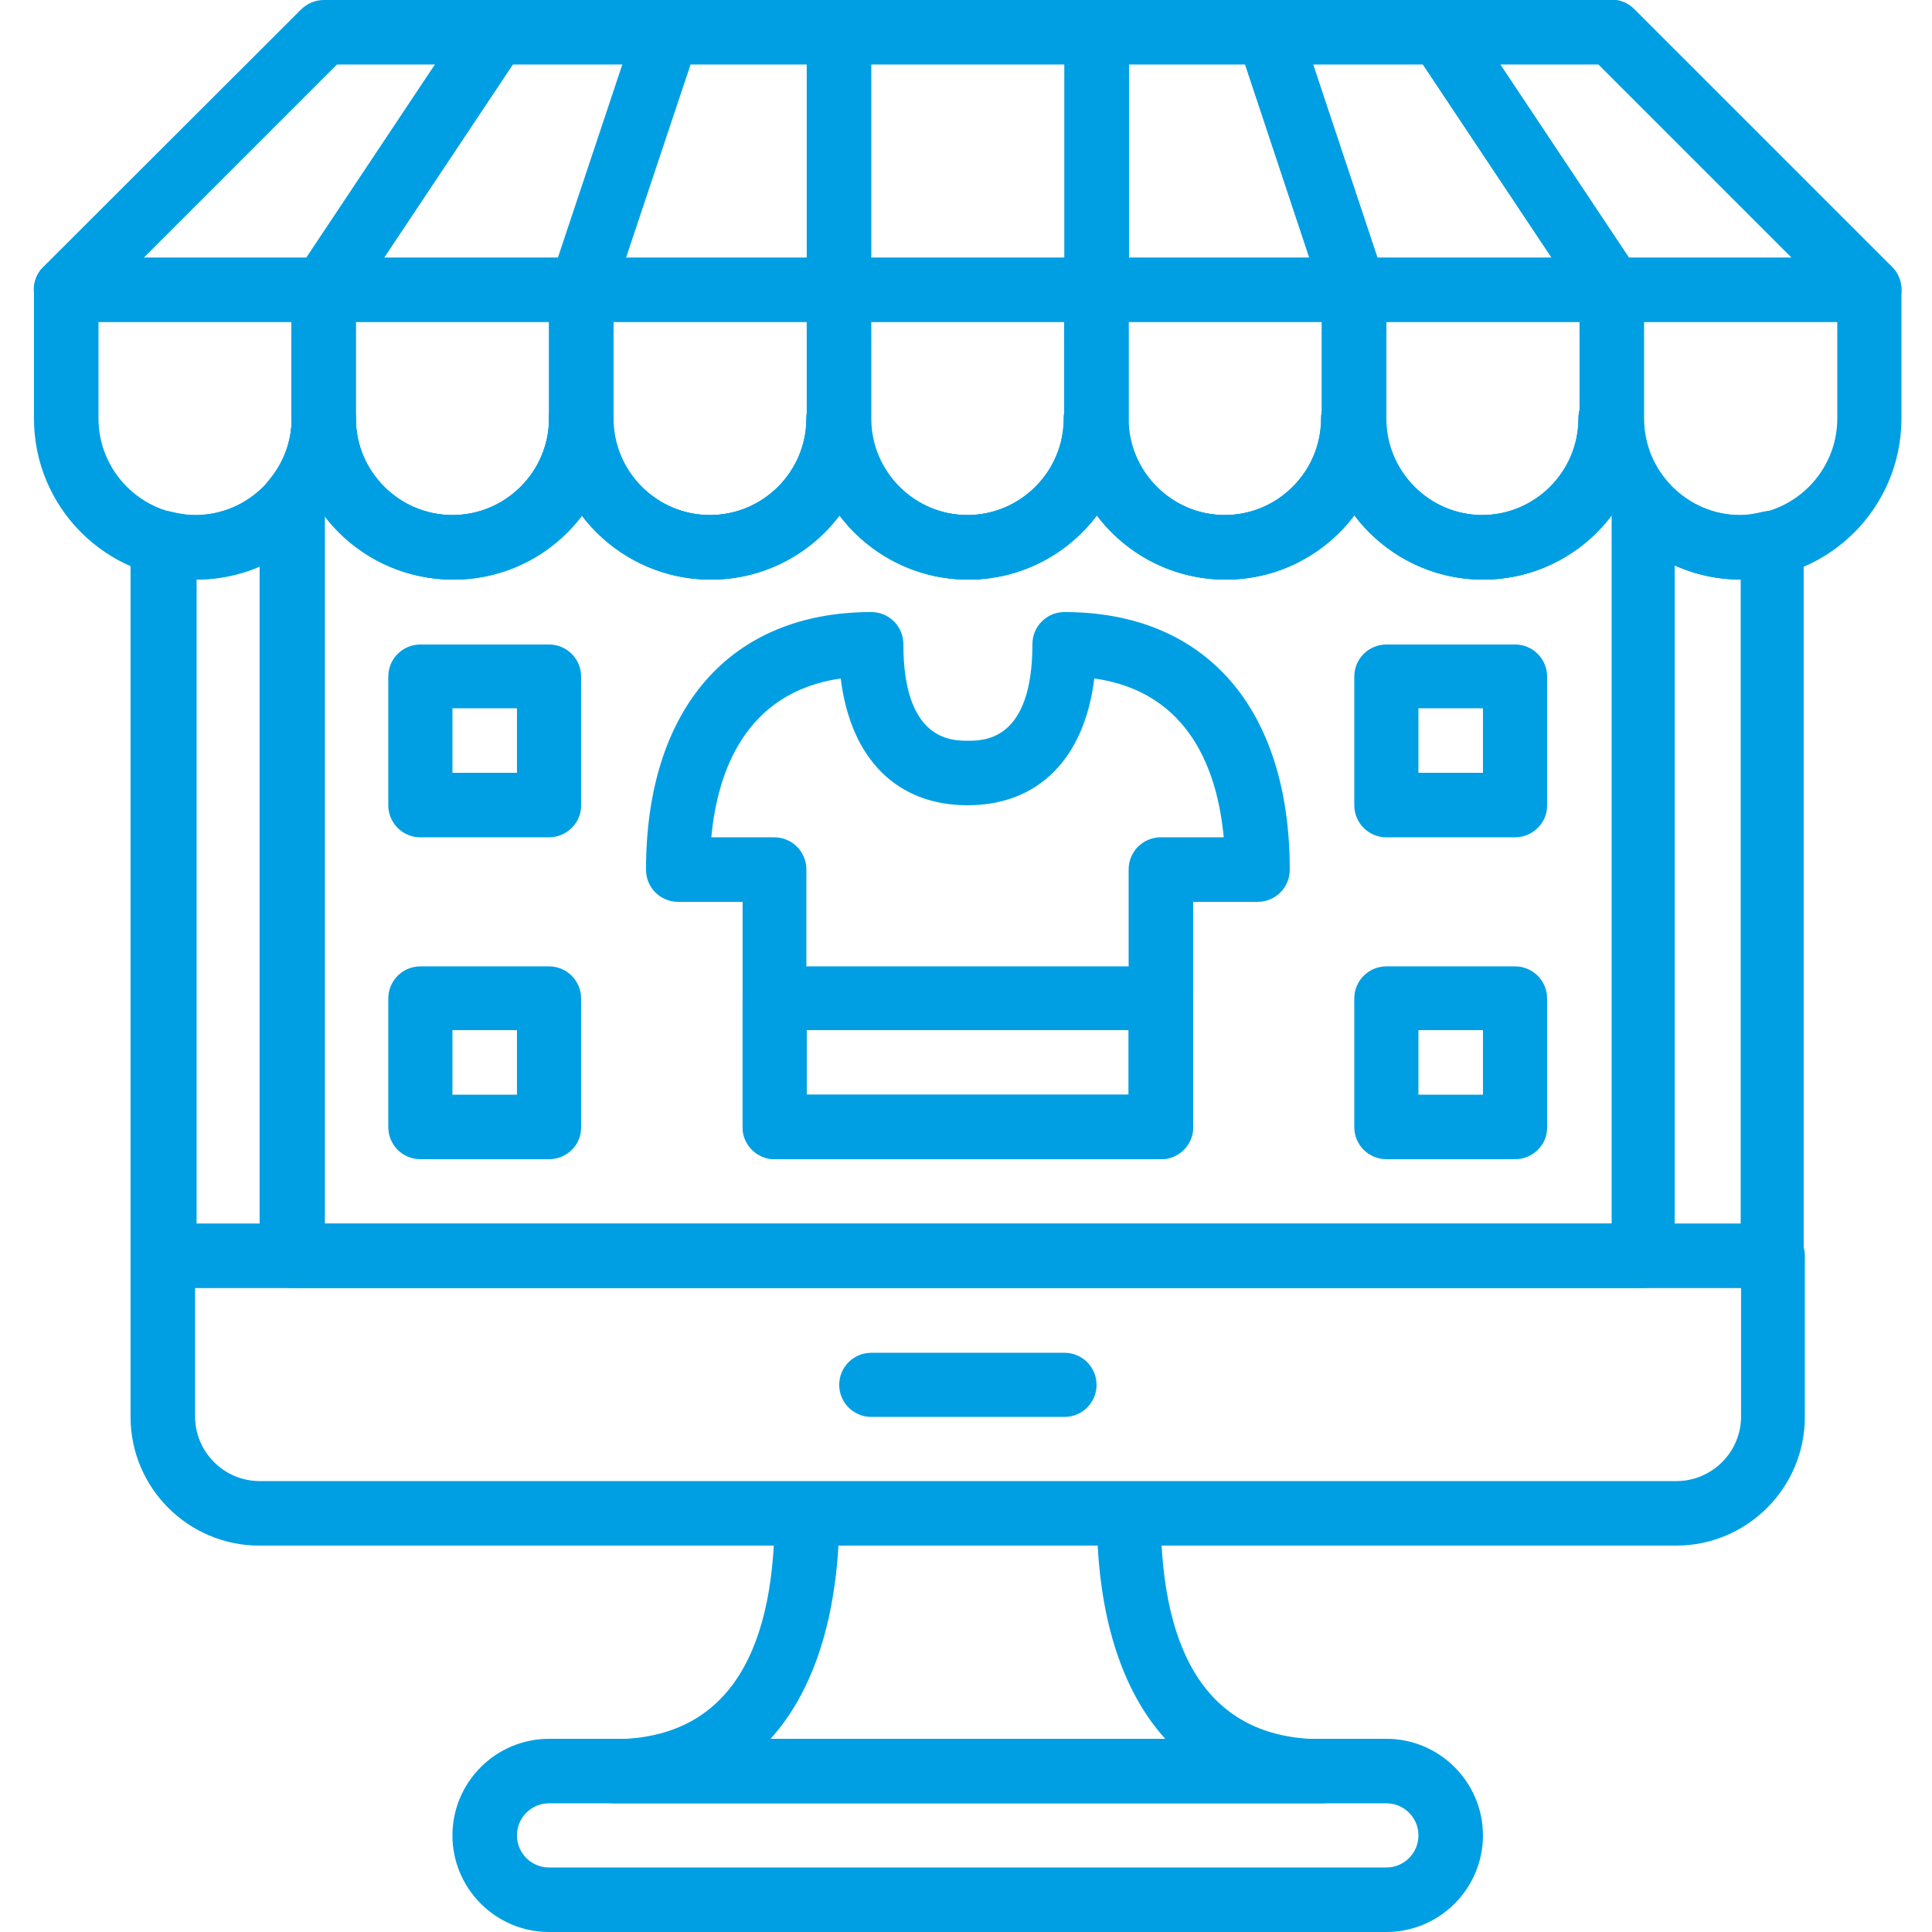 <?xml version="1.0" encoding="utf-8"?>
<!-- Generator: Adobe Illustrator 24.3.0, SVG Export Plug-In . SVG Version: 6.00 Build 0)  -->
<svg version="1.1" id="Vrstva_1" xmlns="http://www.w3.org/2000/svg" xmlns:xlink="http://www.w3.org/1999/xlink" x="0px" y="0px"
	 viewBox="0 0 512 512" style="enable-background:new 0 0 512 512;" xml:space="preserve">
<style type="text/css">
	.st0{fill:#009FE3;}
</style>
<path class="st0" d="M444.2,409.6H68.7c-18.8,0-34.1-15.3-34.1-34.1v-42.7c0-4.7,3.8-8.5,8.5-8.5h426.7c4.7,0,8.5,3.8,8.5,8.5v42.7
	C478.3,394.3,463,409.6,444.2,409.6z M51.7,341.3v34.1c0,9.4,7.7,17.1,17.1,17.1h375.5c9.4,0,17.1-7.7,17.1-17.1v-34.1H51.7z"/>
<path class="st0" d="M282.1,375.5h-51.2c-4.7,0-8.5-3.8-8.5-8.5s3.8-8.5,8.5-8.5h51.2c4.7,0,8.5,3.8,8.5,8.5
	S286.8,375.5,282.1,375.5z"/>
<path class="st0" d="M367.4,512H145.5c-14.1,0-25.6-11.5-25.6-25.6c0-14.1,11.5-25.6,25.6-25.6h221.9c14.1,0,25.6,11.5,25.6,25.6
	C393,500.5,381.5,512,367.4,512z M145.5,477.9c-4.7,0-8.5,3.8-8.5,8.5c0,4.7,3.8,8.5,8.5,8.5h221.9c4.7,0,8.5-3.8,8.5-8.5
	c0-4.7-3.8-8.5-8.5-8.5H145.5z"/>
<path class="st0" d="M350.3,477.9H162.6c-4.7,0-8.5-3.8-8.5-8.5s3.8-8.5,8.5-8.5c28.3,0,42.7-20.1,42.7-59.7c0-4.7,3.8-8.5,8.5-8.5
	h85.3c4.7,0,8.5,3.8,8.5,8.5c0,39.6,14.4,59.7,42.7,59.7c4.7,0,8.5,3.8,8.5,8.5S355,477.9,350.3,477.9z M204.2,460.8h104.6
	c-10.5-11.6-16.7-29-17.9-51.2h-68.7C220.9,431.8,214.7,449.2,204.2,460.8z"/>
<path class="st0" d="M51.7,153.6C28.1,153.6,9,134.5,9,110.9V76.8c0-4.7,3.8-8.5,8.5-8.5h68.3c4.7,0,8.5,3.8,8.5,8.5v34.1
	C94.3,134.5,75.2,153.6,51.7,153.6z M26.1,85.3v25.6c0,14.1,11.5,25.6,25.6,25.6s25.6-11.5,25.6-25.6V85.3H26.1z"/>
<path class="st0" d="M119.9,153.6c-23.5,0-42.7-19.1-42.7-42.7V76.8c0-4.7,3.8-8.5,8.5-8.5h68.3c4.7,0,8.5,3.8,8.5,8.5v34.1
	C162.6,134.5,143.5,153.6,119.9,153.6z M94.3,85.3v25.6c0,14.1,11.5,25.6,25.6,25.6c14.1,0,25.6-11.5,25.6-25.6V85.3H94.3z"/>
<path class="st0" d="M188.2,153.6c-23.5,0-42.7-19.1-42.7-42.7V76.8c0-4.7,3.8-8.5,8.5-8.5h68.3c4.7,0,8.5,3.8,8.5,8.5v34.1
	C230.9,134.5,211.7,153.6,188.2,153.6z M162.6,85.3v25.6c0,14.1,11.5,25.6,25.6,25.6c14.1,0,25.6-11.5,25.6-25.6V85.3H162.6z"/>
<path class="st0" d="M393,153.6c-23.5,0-42.7-19.1-42.7-42.7V76.8c0-4.7,3.8-8.5,8.5-8.5h68.3c4.7,0,8.5,3.8,8.5,8.5v34.1
	C435.7,134.5,416.5,153.6,393,153.6z M367.4,85.3v25.6c0,14.1,11.5,25.6,25.6,25.6c14.1,0,25.6-11.5,25.6-25.6V85.3H367.4z"/>
<path class="st0" d="M461.3,153.6c-23.5,0-42.7-19.1-42.7-42.7V76.8c0-4.7,3.8-8.5,8.5-8.5h68.3c4.7,0,8.5,3.8,8.5,8.5v34.1
	C503.9,134.5,484.8,153.6,461.3,153.6z M435.7,85.3v25.6c0,14.1,11.5,25.6,25.6,25.6c14.1,0,25.6-11.5,25.6-25.6V85.3H435.7z"/>
<path class="st0" d="M85.8,85.3H17.5c-3.4,0-6.6-2.1-7.9-5.3c-1.3-3.2-0.6-6.9,1.9-9.3L79.8,2.5c1.6-1.6,3.8-2.5,6-2.5h45.5
	c3.1,0,6,1.7,7.5,4.5s1.3,6.1-0.4,8.8L92.9,81.5C91.3,83.9,88.7,85.3,85.8,85.3z M38.1,68.3h43.1l34.1-51.2h-26L38.1,68.3z"/>
<path class="st0" d="M154.1,85.3H85.8c-3.1,0-6-1.7-7.5-4.5c-1.5-2.8-1.3-6.1,0.4-8.8l45.5-68.3c1.6-2.4,4.2-3.8,7.1-3.8h45.5
	c2.7,0,5.3,1.3,6.9,3.5c1.6,2.2,2,5.1,1.2,7.7l-22.8,68.3C161,83,157.7,85.3,154.1,85.3z M101.8,68.3h46.2L165,17.1h-29.1
	L101.8,68.3z"/>
<path class="st0" d="M222.3,85.3h-68.3c-2.7,0-5.3-1.3-6.9-3.5s-2-5.1-1.2-7.7l22.8-68.3c1.2-3.5,4.4-5.8,8.1-5.8h45.5
	c4.7,0,8.5,3.8,8.5,8.5v68.3C230.9,81.5,227,85.3,222.3,85.3z M165.9,68.3h47.9V17.1H183L165.9,68.3z"/>
<path class="st0" d="M324.7,153.6c-23.5,0-42.7-19.1-42.7-42.7V76.8c0-4.7,3.8-8.5,8.5-8.5h68.3c4.7,0,8.5,3.8,8.5,8.5v34.1
	C367.4,134.5,348.3,153.6,324.7,153.6z M299.1,85.3v25.6c0,14.1,11.5,25.6,25.6,25.6s25.6-11.5,25.6-25.6V85.3H299.1z"/>
<path class="st0" d="M256.5,153.6c-23.5,0-42.7-19.1-42.7-42.7V76.8c0-4.7,3.8-8.5,8.5-8.5h68.3c4.7,0,8.5,3.8,8.5,8.5v34.1
	C299.1,134.5,280,153.6,256.5,153.6z M230.9,85.3v25.6c0,14.1,11.5,25.6,25.6,25.6s25.6-11.5,25.6-25.6V85.3H230.9z"/>
<path class="st0" d="M358.9,85.3h-68.3c-4.7,0-8.5-3.8-8.5-8.5V8.5c0-4.7,3.8-8.5,8.5-8.5h45.5c3.7,0,6.9,2.3,8.1,5.8L367,74.1
	c0.9,2.6,0.4,5.5-1.2,7.7S361.6,85.3,358.9,85.3z M299.1,68.3H347L330,17.1h-30.8V68.3z"/>
<path class="st0" d="M427.1,85.3h-68.3c-3.7,0-6.9-2.3-8.1-5.8L328,11.2c-0.9-2.6-0.4-5.5,1.2-7.7c1.6-2.2,4.2-3.5,6.9-3.5h45.5
	c2.9,0,5.5,1.4,7.1,3.8l45.5,68.3c1.8,2.6,1.9,6,0.4,8.8C433.2,83.6,430.3,85.3,427.1,85.3z M365,68.3h46.2l-34.1-51.2H348L365,68.3
	z"/>
<path class="st0" d="M495.4,85.3h-68.3c-2.9,0-5.5-1.4-7.1-3.8l-45.5-68.3c-1.8-2.6-1.9-6-0.4-8.8c1.5-2.8,4.4-4.5,7.5-4.5h45.5
	c2.3,0,4.4,0.9,6,2.5l68.3,68.3c2.4,2.4,3.2,6.1,1.9,9.3C502,83.2,498.8,85.3,495.4,85.3z M431.7,68.3h43.1l-51.2-51.2h-26
	L431.7,68.3z"/>
<path class="st0" d="M290.6,85.3h-68.3c-4.7,0-8.5-3.8-8.5-8.5V8.5c0-4.7,3.8-8.5,8.5-8.5h68.3c4.7,0,8.5,3.8,8.5,8.5v68.3
	C299.1,81.5,295.3,85.3,290.6,85.3z M230.9,68.3h51.2V17.1h-51.2V68.3z"/>
<path class="st0" d="M435.7,341.3H77.3c-4.7,0-8.5-3.8-8.5-8.5V133.3c0-2.1,0.8-4.1,2.1-5.6c2.9-3.4,6.4-9,6.4-16.8
	c0-4.7,3.8-8.5,8.5-8.5s8.5,3.8,8.5,8.5c0,14.1,11.5,25.6,25.6,25.6c14.1,0,25.6-11.5,25.6-25.6c0-4.7,3.8-8.5,8.5-8.5
	c4.7,0,8.5,3.8,8.5,8.5c0,14.1,11.5,25.6,25.6,25.6c14.1,0,25.6-11.5,25.6-25.6c0-4.7,3.8-8.5,8.5-8.5s8.5,3.8,8.5,8.5
	c0,14.1,11.5,25.6,25.6,25.6s25.6-11.5,25.6-25.6c0-4.7,3.8-8.5,8.5-8.5s8.5,3.8,8.5,8.5c0,14.1,11.5,25.6,25.6,25.6
	s25.6-11.5,25.6-25.6c0-4.7,3.8-8.5,8.5-8.5s8.5,3.8,8.5,8.5c0,14.1,11.5,25.6,25.6,25.6c14.1,0,25.6-11.5,25.6-25.6
	c0-4.7,3.8-8.5,8.5-8.5c4.7,0,8.5,3.8,8.5,8.5c0,7.8,3.5,13.4,6.4,16.8c1.4,1.6,2.1,3.5,2.1,5.6v199.5
	C444.2,337.5,440.4,341.3,435.7,341.3z M85.8,324.3h341.3V136.5c-7.8,10.4-20.2,17.1-34.1,17.1c-13.9,0-26.3-6.7-34.1-17.1
	c-7.8,10.4-20.2,17.1-34.1,17.1c-13.9,0-26.3-6.7-34.1-17.1c-7.8,10.4-20.2,17.1-34.1,17.1c-13.9,0-26.3-6.7-34.1-17.1
	c-7.8,10.4-20.2,17.1-34.1,17.1c-13.9,0-26.3-6.7-34.1-17.1c-7.8,10.4-20.2,17.1-34.1,17.1c-13.9,0-26.3-6.7-34.1-17.1V324.3z"/>
<path class="st0" d="M469.8,341.3H43.1c-4.7,0-8.5-3.8-8.5-8.5V143.9c0-2.6,1.2-5.1,3.3-6.8c2.1-1.6,4.8-2.2,7.4-1.5
	c2.5,0.6,4.5,0.9,6.4,0.9c14.1,0,25.6-11.5,25.6-25.6c0-4.7,3.8-8.5,8.5-8.5s8.5,3.8,8.5,8.5c0,14.1,11.5,25.6,25.6,25.6
	c14.1,0,25.6-11.5,25.6-25.6c0-4.7,3.8-8.5,8.5-8.5c4.7,0,8.5,3.8,8.5,8.5c0,14.1,11.5,25.6,25.6,25.6c14.1,0,25.6-11.5,25.6-25.6
	c0-4.7,3.8-8.5,8.5-8.5s8.5,3.8,8.5,8.5c0,14.1,11.5,25.6,25.6,25.6s25.6-11.5,25.6-25.6c0-4.7,3.8-8.5,8.5-8.5s8.5,3.8,8.5,8.5
	c0,14.1,11.5,25.6,25.6,25.6s25.6-11.5,25.6-25.6c0-4.7,3.8-8.5,8.5-8.5s8.5,3.8,8.5,8.5c0,14.1,11.5,25.6,25.6,25.6
	c14.1,0,25.6-11.5,25.6-25.6c0-4.7,3.8-8.5,8.5-8.5c4.7,0,8.5,3.8,8.5,8.5c0,14.1,11.5,25.6,25.6,25.6c1.9,0,3.9-0.3,6.4-0.9
	c2.6-0.6,5.3-0.1,7.4,1.5s3.3,4.1,3.3,6.7v188.9C478.3,337.5,474.5,341.3,469.8,341.3z M51.7,324.3h409.6V153.6
	c-13.9,0-26.3-6.7-34.1-17.1c-7.8,10.4-20.2,17.1-34.1,17.1c-13.9,0-26.3-6.7-34.1-17.1c-7.8,10.4-20.2,17.1-34.1,17.1
	c-13.9,0-26.3-6.7-34.1-17.1c-7.8,10.4-20.2,17.1-34.1,17.1c-13.9,0-26.3-6.7-34.1-17.1c-7.8,10.4-20.2,17.1-34.1,17.1
	c-13.9,0-26.3-6.7-34.1-17.1c-7.8,10.4-20.2,17.1-34.1,17.1c-13.9,0-26.3-6.7-34.1-17.1c-7.8,10.4-20.2,17.1-34.1,17.1V324.3z"/>
<path class="st0" d="M307.7,307.2H205.3c-4.7,0-8.5-3.8-8.5-8.5v-59.7h-17.1c-4.7,0-8.5-3.8-8.5-8.5c0-42.7,22.3-68.3,59.7-68.3
	c4.7,0,8.5,3.8,8.5,8.5c0,25.6,12.8,25.6,17.1,25.6s17.1,0,17.1-25.6c0-4.7,3.8-8.5,8.5-8.5c37.4,0,59.7,25.5,59.7,68.3
	c0,4.7-3.8,8.5-8.5,8.5h-17.1v59.7C316.2,303.4,312.4,307.2,307.7,307.2z M213.8,290.1h85.3v-59.7c0-4.7,3.8-8.5,8.5-8.5h16.7
	c-1.6-17.2-8.8-38.5-34.3-42.1c-2.6,21.2-14.8,33.6-33.6,33.6s-31-12.4-33.6-33.6c-25.5,3.7-32.7,25-34.3,42.1h16.7
	c4.7,0,8.5,3.8,8.5,8.5V290.1z"/>
<path class="st0" d="M307.7,307.2H205.3c-4.7,0-8.5-3.8-8.5-8.5v-34.1c0-4.7,3.8-8.5,8.5-8.5h102.4c4.7,0,8.5,3.8,8.5,8.5v34.1
	C316.2,303.4,312.4,307.2,307.7,307.2z M213.8,290.1h85.3v-17.1h-85.3V290.1z"/>
<path class="st0" d="M145.5,221.9h-34.1c-4.7,0-8.5-3.8-8.5-8.5v-34.1c0-4.7,3.8-8.5,8.5-8.5h34.1c4.7,0,8.5,3.8,8.5,8.5v34.1
	C154.1,218,150.2,221.9,145.5,221.9z M119.9,204.8H137v-17.1h-17.1V204.8z"/>
<path class="st0" d="M145.5,307.2h-34.1c-4.7,0-8.5-3.8-8.5-8.5v-34.1c0-4.7,3.8-8.5,8.5-8.5h34.1c4.7,0,8.5,3.8,8.5,8.5v34.1
	C154.1,303.4,150.2,307.2,145.5,307.2z M119.9,290.1H137v-17.1h-17.1V290.1z"/>
<path class="st0" d="M401.5,221.9h-34.1c-4.7,0-8.5-3.8-8.5-8.5v-34.1c0-4.7,3.8-8.5,8.5-8.5h34.1c4.7,0,8.5,3.8,8.5,8.5v34.1
	C410.1,218,406.2,221.9,401.5,221.9z M375.9,204.8H393v-17.1h-17.1V204.8z"/>
<path class="st0" d="M401.5,307.2h-34.1c-4.7,0-8.5-3.8-8.5-8.5v-34.1c0-4.7,3.8-8.5,8.5-8.5h34.1c4.7,0,8.5,3.8,8.5,8.5v34.1
	C410.1,303.4,406.2,307.2,401.5,307.2z M375.9,290.1H393v-17.1h-17.1V290.1z"/>
</svg>
